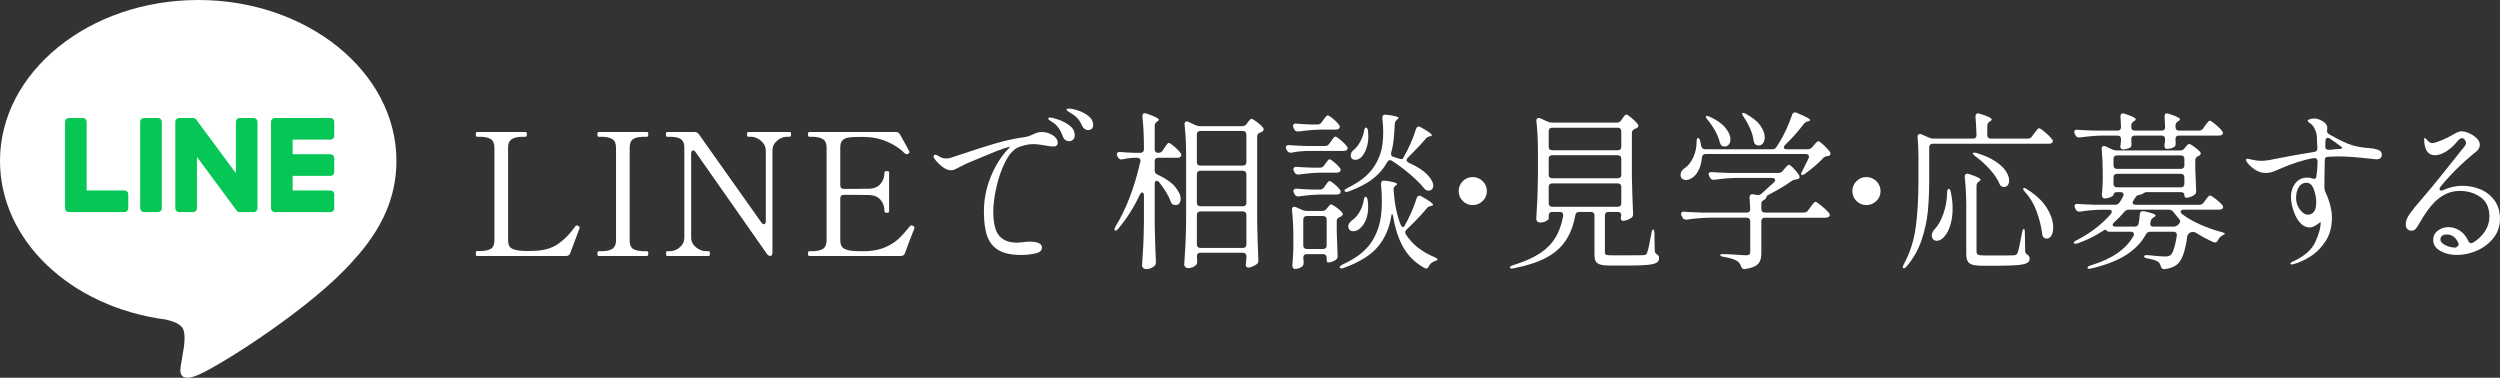 <?xml version="1.0" encoding="UTF-8"?>
<svg xmlns="http://www.w3.org/2000/svg" xmlns:xlink="http://www.w3.org/1999/xlink" id="_レイヤー_1" data-name="レイヤー_1" width="585.516" height="88.467" viewBox="0 0 585.516 88.467">
  <rect x="0" y="0" width="585.516" height="88.467" fill="#333333" stroke="none"/>
  <defs>
    <clipPath id="clippath">
      <rect width="92.847" height="88.467" style="fill: none;"></rect>
    </clipPath>
  </defs>
  <g style="isolation: isolate;">
    <path d="M132.596,59.953h-20.88c-.107,0-.18-.046-.22-.14-.04-.094-.06-.233-.06-.42,0-.4.093-.601.28-.601h.64c1.226,0,2.106-.18,2.64-.54.533-.359.8-1.006.8-1.939v-21.761c0-.933-.28-1.586-.84-1.96-.56-.373-1.427-.56-2.6-.56h-.64c-.187,0-.28-.187-.28-.561,0-.373.093-.56.28-.56h11.36c.133,0,.22.047.26.14.04.094.06.234.06.42,0,.374-.107.561-.32.561h-.6c-1.2,0-2.08.193-2.64.58s-.84,1.033-.84,1.939v21.761c0,.906.273,1.526.82,1.859.546.334,1.433.527,2.66.58l.92.04,1.6-.04c2.347-.053,4.253-.593,5.72-1.62,1.466-1.026,2.813-2.406,4.04-4.14.08-.133.186-.2.32-.2.08,0,.2.04.36.12.213.106.32.24.32.4l-.04.199-1.2,3.2-.96,2.561c-.16.453-.48.68-.96.68Z" style="fill: #fff;"></path>
    <path d="M140.195,59.953c-.187,0-.28-.187-.28-.56,0-.374.093-.561.28-.561h.64c1.2,0,2.073-.193,2.62-.58.546-.386.82-1.02.82-1.899v-21.801c0-.933-.28-1.586-.84-1.96-.56-.373-1.427-.56-2.6-.56h-.64c-.187,0-.28-.187-.28-.561,0-.373.093-.56.28-.56h11.32c.133,0,.22.047.26.14.04.094.06.234.06.42,0,.374-.107.561-.32.561h-.6c-1.254,0-2.14.187-2.66.56-.52.374-.78,1.027-.78,1.96v21.801c0,.934.267,1.58.8,1.939.533.36,1.413.54,2.64.54h.6c.133,0,.22.047.26.14.04.094.06.234.06.421,0,.373-.107.56-.32.56h-11.32Z" style="fill: #fff;"></path>
    <path d="M156.235,59.953c-.16,0-.24-.2-.24-.6,0-.347.08-.521.24-.521h.64c.854,0,1.633-.306,2.34-.92.706-.613,1.06-1.373,1.06-2.28v-21.12c0-.906-.267-1.546-.8-1.92-.534-.373-1.4-.56-2.6-.56h-.64c-.187,0-.28-.187-.28-.561,0-.373.093-.56.28-.56h6.44c.426,0,.76.174,1,.521l14.64,20.68c.187.267.374.399.56.399.32,0,.48-.239.48-.72v-16.56c0-.587-.18-1.127-.54-1.62-.36-.493-.813-.88-1.36-1.16-.547-.28-1.074-.42-1.58-.42h-.6c-.134,0-.22-.046-.26-.14s-.06-.233-.06-.421c0-.373.106-.56.32-.56h9.68c.133,0,.22.047.26.14.04.094.06.234.06.42,0,.374-.107.561-.32.561h-.64c-.854,0-1.633.313-2.34.939-.707.627-1.06,1.381-1.06,2.261v23.88c0,.267-.047.474-.14.62-.094.146-.207.22-.34.22-.32,0-.6-.173-.84-.52l-16.68-23.801c-.187-.266-.374-.399-.56-.399-.32,0-.48.239-.48.72v19.68c0,.907.373,1.667,1.12,2.28.746.614,1.533.92,2.36.92h.64c.187,0,.28.174.28.521,0,.399-.094.6-.28.6h-9.76Z" style="fill: #fff;"></path>
    <path d="M214.155,53.354c0,.08-.067.293-.2.64-.88,2.214-1.547,3.974-2,5.28-.16.453-.48.68-.96.68h-21.48c-.187,0-.28-.187-.28-.56,0-.374.093-.561.28-.561h.64c1.2,0,2.073-.193,2.62-.58.546-.386.82-1.033.82-1.939v-21.761c0-.933-.287-1.586-.86-1.96-.574-.373-1.434-.56-2.58-.56h-.64c-.187,0-.28-.187-.28-.561,0-.373.093-.56.28-.56h20.28c.48,0,.813.2,1,.6.453.774.88,1.534,1.28,2.28.4.747.693,1.294.88,1.641.026.054.04.119.04.199,0,.134-.107.268-.32.4-.08.054-.187.08-.32.08-.16,0-.293-.054-.4-.16-1.174-1.173-2.6-2.113-4.28-2.82-1.68-.706-3.494-1.06-5.44-1.06h-1c-1.094,0-1.934.047-2.52.14-.587.094-1.054.314-1.4.66-.347.347-.52.907-.52,1.68v8.841c0,.267.073.474.22.619.146.147.353.221.62.221h2.76c1.626,0,2.693-.014,3.2-.04,1.12-.026,1.993-.4,2.62-1.12.626-.72.94-1.626.94-2.72,0-.187.173-.28.52-.28.186,0,.326.02.42.06.093.04.14.114.14.221v9.159c0,.214-.187.32-.56.32-.347,0-.52-.106-.52-.32,0-1.093-.314-2-.94-2.72-.627-.72-1.5-1.093-2.62-1.12-.507-.026-1.574-.04-3.2-.04h-2.76c-.267,0-.474.074-.62.221-.147.146-.22.354-.22.619v9.841c0,.906.28,1.533.84,1.88s1.426.547,2.6.6c.346.027.946.04,1.8.04.64,0,1.106-.013,1.4-.04,1.653-.133,3.066-.479,4.24-1.04,1.173-.56,2.14-1.206,2.9-1.939.76-.733,1.606-1.687,2.54-2.86.08-.106.186-.16.32-.16.08,0,.2.027.36.08.24.08.36.24.36.48Z" style="fill: #fff;"></path>
    <path d="M246.534,31.653c.786.493,1.18,1.087,1.18,1.78,0,.293-.087.514-.26.659-.174.147-.394.221-.66.221-.56,0-1.307-.094-2.24-.28-.187-.026-.547-.08-1.08-.16-.534-.08-.974-.12-1.32-.12-.8,0-1.567.101-2.3.3-.733.2-1.26.381-1.58.54-1.094.587-2.074,1.761-2.94,3.521-.867,1.76-1.534,3.707-2,5.84-.467,2.134-.7,4-.7,5.6,0,2.694.46,4.58,1.38,5.66s2.313,1.62,4.18,1.62l1.12-.08c.8-.106,1.413-.16,1.84-.16,1.92,0,2.88.467,2.88,1.4,0,.693-.54,1.153-1.62,1.38-1.08.227-2.167.34-3.26.34-2.214,0-3.954-.359-5.22-1.08-1.267-.72-2.167-1.812-2.7-3.279-.534-1.467-.8-3.387-.8-5.761,0-2.666.466-5.22,1.4-7.659.933-2.44,2.146-4.554,3.64-6.341.826-.88,1.187-1.293,1.08-1.239l-.16.04c-.747.159-1.807.514-3.18,1.06-1.374.547-3.127,1.273-5.26,2.18l-1.72.721c-.214.106-.68.347-1.4.72-.507.267-.907.467-1.2.6-.294.134-.6.2-.92.2-.667,0-1.38-.307-2.14-.92-.76-.613-1.34-1.227-1.74-1.84-.134-.187-.2-.347-.2-.48,0-.105.04-.199.12-.279s.173-.12.28-.12c.16,0,.333.054.52.16.053.026.28.153.68.38s.893.34,1.48.34c.133,0,.36-.026.68-.08.08-.026.894-.293,2.44-.8,2.986-1.014,5.726-1.887,8.22-2.62,2.493-.733,4.793-1.233,6.9-1.5.4-.054.787-.153,1.16-.3.373-.146.613-.247.72-.301.8-.399,1.52-.6,2.16-.6.906,0,1.753.247,2.54.74ZM249.554,32.814c-.294-.174-.507-.46-.64-.86-.267-.773-.594-1.434-.98-1.98-.387-.546-.9-1.02-1.54-1.42-.08-.053-.207-.133-.38-.239-.174-.106-.3-.2-.38-.28s-.12-.16-.12-.24c0-.187.133-.28.4-.28.293,0,.926.16,1.9.48.973.32,1.866.787,2.68,1.4.813.613,1.22,1.373,1.22,2.279,0,.454-.134.8-.4,1.04-.267.24-.574.36-.92.36-.267,0-.547-.086-.84-.26ZM254.054,30.213c-.254-.173-.46-.433-.62-.779-.32-.693-.66-1.247-1.02-1.66-.36-.413-.86-.82-1.5-1.221-.16-.105-.327-.206-.5-.3-.173-.093-.32-.187-.44-.28-.12-.093-.18-.192-.18-.3,0-.16.16-.239.48-.239.586,0,1.34.153,2.26.46s1.733.746,2.44,1.319c.707.574,1.06,1.247,1.06,2.021,0,.453-.127.773-.38.96-.254.187-.54.279-.86.279-.24,0-.487-.086-.74-.26Z" style="fill: #fff;"></path>
    <path d="M267.915,45.793c0-.479-.134-.72-.4-.72-.187,0-.374.174-.56.52-1.334,2.88-3.014,5.534-5.04,7.96-.347.428-.614.561-.8.4-.054-.053-.08-.133-.08-.24,0-.186.066-.399.2-.64,2.48-3.974,4.426-9.04,5.84-15.2l.04-.24c0-.213-.074-.38-.22-.5-.147-.12-.34-.18-.58-.18h-.92c-.854.054-1.68.174-2.48.36-.08.026-.187.04-.32.04-.32,0-.574-.174-.76-.521l-.16-.28c-.08-.159-.12-.306-.12-.439,0-.16.073-.293.22-.4.146-.106.34-.146.58-.12.746.08,1.866.147,3.36.2h1.36c.266,0,.473-.073.62-.22.146-.146.22-.354.22-.62v-.48c0-2.666-.12-5.039-.36-7.119v-.16c0-.453.2-.681.6-.681.08,0,.2.027.36.08,1.92.641,2.88,1.12,2.88,1.44,0,.134-.107.267-.32.4l-.12.079c-.347.24-.52.574-.52,1v5.44c0,.267.066.474.2.62.133.146.32.22.56.22h.12c.426,0,.76-.187,1-.56l.4-.601c.08-.105.193-.272.34-.5.146-.226.273-.393.38-.5.106-.105.213-.16.32-.16.187,0,.613.287,1.28.86.666.574,1.16,1.087,1.48,1.54.106.107.16.254.16.44,0,.159-.067.307-.2.439-.214.134-.467.2-.76.2h-4.44c-.267,0-.474.074-.62.22-.146.147-.22.354-.22.62v2.16c0,.454.226.773.68.96,1.867.854,3.233,1.8,4.1,2.84.866,1.04,1.3,1.987,1.3,2.84,0,.427-.107.774-.32,1.04-.213.268-.494.4-.84.4-.134,0-.307-.026-.52-.08-.32-.106-.547-.387-.68-.84-.427-1.2-1.32-2.68-2.68-4.44-.187-.213-.374-.319-.56-.319-.32,0-.48.239-.48.72v9.399c.053,2.907.146,5.841.28,8.801v.199c0,.347-.12.627-.36.841-.24.213-.534.386-.88.52-.347.133-.68.2-1,.2-.267,0-.5-.08-.7-.24-.2-.16-.3-.347-.3-.56.106-1.574.2-3.101.28-4.58.08-1.48.133-3.42.16-5.82v-6.04ZM280.535,59.413c-.147.146-.22.354-.22.62v.04c.053.64.08.946.08.92v.24c0,.346-.08.613-.24.8-.187.213-.454.393-.8.54-.347.146-.707.22-1.08.22-.24,0-.454-.08-.64-.24-.187-.159-.28-.347-.28-.56.106-1.574.2-3.1.28-4.58.08-1.479.133-3.42.16-5.82v-15.359c0-2.587-.12-4.92-.36-7v-.16c0-.427.16-.64.48-.64.133,0,.28.039.44.119l1.64.761c.373.159.72.239,1.04.239h9.88c.426,0,.773-.173,1.04-.52l.24-.32c.08-.106.18-.24.3-.399.12-.16.226-.28.32-.36.093-.08.193-.12.3-.12.187,0,.6.24,1.24.72.64.48,1.12.92,1.44,1.32.106.134.16.28.16.44,0,.187-.12.359-.36.52-.08.054-.16.094-.24.12-.08.027-.147.054-.2.08-.48.16-.72.467-.72.92v20.12c.053,2.907.146,5.84.28,8.8v.2c0,.373-.134.64-.4.8-.294.213-.627.4-1,.561-.374.159-.707.239-1,.239-.187,0-.347-.106-.48-.319-.054-.08-.08-.2-.08-.36,0-.08.026-.28.08-.6,0-.054.026-.4.08-1.04v-.32c0-.267-.074-.474-.22-.62-.147-.146-.354-.22-.62-.22h-9.92c-.267,0-.474.073-.62.22ZM291.694,38.573c.146-.146.22-.354.22-.62v-6.44c0-.266-.074-.473-.22-.619-.147-.146-.354-.221-.62-.221h-9.92c-.267,0-.474.074-.62.221-.147.146-.22.354-.22.619v6.44c0,.267.073.474.22.62.146.146.353.22.62.22h9.92c.266,0,.473-.073.62-.22ZM291.694,48.093c.146-.146.22-.353.22-.62v-6.64c0-.267-.074-.473-.22-.62-.147-.146-.354-.22-.62-.22h-9.92c-.267,0-.474.073-.62.22-.147.147-.22.354-.22.62v6.64c0,.268.073.475.22.62.146.147.353.221.62.221h9.92c.266,0,.473-.073.62-.221ZM280.535,49.734c-.147.146-.22.354-.22.62v6.88c0,.267.073.474.22.62.146.146.353.22.62.22h9.92c.266,0,.473-.073.62-.22.146-.146.22-.354.22-.62v-6.88c0-.267-.074-.474-.22-.62-.147-.146-.354-.221-.62-.221h-9.92c-.267,0-.474.074-.62.221Z" style="fill: #fff;"></path>
    <path d="M305.754,35.354c-1.174.054-2.267.187-3.28.399h-.24c-.374,0-.64-.173-.8-.52l-.16-.28c-.08-.16-.12-.307-.12-.44,0-.399.267-.572.8-.52.906.08,2.28.146,4.12.2h4.24c.426,0,.76-.174,1-.521l.4-.56c.08-.106.193-.267.34-.48.146-.213.273-.373.38-.479.106-.106.213-.16.32-.16.187,0,.606.273,1.26.82.653.547,1.126,1.033,1.42,1.46.133.187.2.347.2.479,0,.107-.067.228-.2.36-.16.16-.414.24-.76.24h-8.92ZM305.455,59.734c-.147.146-.22.353-.22.62v.04c.08.772.106,1.105.08,1,0,.266-.02.466-.06.6-.04.133-.127.267-.26.4-.507.399-1.08.6-1.72.6-.187,0-.333-.08-.44-.24-.107-.16-.16-.347-.16-.56.106-1.094.187-2.467.24-4.12v-2.48c0-2.213-.107-4.346-.32-6.399v-.16c0-.4.173-.6.52-.6.16,0,.293.026.4.079l1.44.641c.373.16.72.24,1.04.24h3.72c.426,0,.76-.174,1-.521l.2-.24c.08-.08.2-.226.36-.439.16-.213.32-.32.48-.32.187,0,.573.214,1.16.64.586.428,1.053.827,1.4,1.2.106.134.16.28.16.44,0,.187-.12.359-.36.52l-.32.16c-.24.107-.42.227-.54.36s-.18.319-.18.56v2.48c.08,2.507.146,4.373.2,5.6v.2c0,.373-.134.64-.4.8-.24.187-.54.34-.9.46-.36.12-.674.18-.94.18-.214,0-.32-.279-.32-.84v-.279c0-.268-.074-.474-.22-.62-.147-.146-.354-.221-.62-.221h-3.8c-.267,0-.474.074-.62.221ZM309.555,28.633l.36-.52c.08-.106.193-.26.34-.46.146-.2.273-.354.38-.46s.213-.16.32-.16c.213,0,.633.26,1.26.78.626.52,1.086.993,1.38,1.42.133.187.2.347.2.479,0,.16-.08.307-.24.44-.187.134-.427.2-.72.2h-3.4c-1.627.026-3.387.174-5.28.439h-.24c-.374,0-.64-.173-.8-.52l-.16-.36c-.08-.16-.12-.307-.12-.44,0-.186.066-.326.2-.42.133-.093.32-.126.56-.1.773.08,1.906.146,3.4.2h1.56c.426,0,.76-.173,1-.521ZM310.114,38.753l.32-.439c.08-.106.186-.254.32-.44.133-.187.246-.326.34-.42.093-.093.193-.14.3-.14.186,0,.566.239,1.14.72.573.479,1.006.92,1.3,1.32.106.106.16.253.16.439,0,.16-.067.307-.2.44-.187.134-.427.2-.72.2h-3.56c-1.627.026-3.387.173-5.28.439h-.24c-.374,0-.64-.173-.8-.52l-.16-.32c-.08-.16-.12-.307-.12-.44,0-.159.073-.293.22-.399s.34-.146.58-.12c.826.08,2.053.146,3.68.2h1.72c.426,0,.76-.174,1-.521ZM310.114,43.873l.32-.479c.08-.106.186-.254.32-.44.133-.187.246-.326.34-.42.093-.093.193-.14.3-.14.186,0,.566.239,1.14.72.573.479,1.006.92,1.3,1.32.106.133.16.293.16.479,0,.16-.067.307-.2.44-.187.134-.427.199-.72.199h-3.56c-1.627.027-3.387.174-5.28.44h-.24c-.374,0-.64-.173-.8-.521l-.16-.319c-.08-.16-.12-.307-.12-.44,0-.16.073-.293.22-.399s.34-.146.58-.12c.826.08,2.053.146,3.68.2h1.72c.426,0,.76-.174,1-.521ZM305.455,50.814c-.147.146-.22.354-.22.62v6.039c0,.268.073.475.22.62.146.147.353.221.62.221h3.8c.266,0,.473-.073.62-.221.146-.146.22-.353.22-.62v-6.039c0-.267-.074-.474-.22-.62-.147-.146-.354-.221-.62-.221h-3.8c-.267,0-.474.074-.62.221ZM328.455,53.133c.173.094.313.061.42-.1.56-.96,1.106-2.04,1.64-3.24.533-1.2.96-2.333,1.28-3.399.133-.374.346-.561.64-.561.186,0,.346.054.48.16,1.813,1.014,2.72,1.667,2.72,1.96,0,.106-.12.187-.36.24l-.12.04c-.454.08-.773.254-.96.52-1.414,1.681-3,3.347-4.76,5-.214.214-.32.427-.32.641,0,.213.053.387.16.52,1.466,2.294,3.707,4.067,6.72,5.32.453.213.68.373.68.479,0,.08-.047.153-.14.221-.094.065-.194.119-.3.159-.107.04-.2.073-.28.101-.614.213-1.04.586-1.28,1.12-.16.373-.374.56-.64.56-.134,0-.28-.04-.44-.12-2.133-1.2-3.767-2.787-4.9-4.76-1.134-1.974-1.94-4.413-2.42-7.32-.08-.373-.16-.56-.24-.56-.08,0-.147.187-.2.56-.454,2.774-1.494,5.141-3.12,7.101-1.627,1.96-4.293,3.62-8,4.979-.187.08-.374.12-.56.12-.16,0-.28-.054-.36-.16-.027-.026-.04-.066-.04-.12,0-.187.227-.399.68-.64,2.853-1.307,4.953-2.84,6.3-4.6,1.346-1.761,2.22-3.841,2.62-6.24.186-1.094.28-2.44.28-4.04,0-1.36-.067-2.666-.2-3.92v-.08c0-.586.306-.84.92-.76,1.893.239,2.84.507,2.84.8,0,.08-.094.187-.28.32l-.04.039c-.214.134-.354.294-.42.48-.067.187-.087.427-.06.72.24,3.147.773,5.761,1.6,7.84.133.32.286.527.46.62ZM329.435,37.513c0,.24.173.44.52.601,1.946.88,3.386,1.807,4.32,2.78.933.974,1.4,1.847,1.4,2.619,0,.348-.1.62-.3.82s-.46.3-.78.3h-.24c-.32-.053-.614-.253-.88-.6-.774-.96-1.847-2.026-3.22-3.2-1.374-1.173-2.78-2.227-4.22-3.16-.134-.106-.294-.16-.48-.16-.294,0-.52.16-.68.48-.747,1.414-1.834,2.687-3.26,3.82-1.427,1.134-3.34,2.14-5.74,3.02-.187.08-.374.12-.56.12-.187,0-.32-.066-.4-.2-.027-.026-.04-.066-.04-.12,0-.16.226-.359.68-.6,2.373-1.146,4.173-2.44,5.4-3.88,1.226-1.44,2.08-3.094,2.56-4.96.293-1.146.44-2.573.44-4.28,0-1.066-.067-2.133-.2-3.2v-.08c0-.586.306-.84.92-.76,1.92.214,2.88.467,2.88.76,0,.08-.094.188-.28.32l-.04.04c-.347.267-.534.6-.56,1-.08,1.547-.174,2.82-.28,3.82-.107,1-.294,1.967-.56,2.899-.027.08-.04.2-.04.36,0,.347.2.573.6.68l1.28.4c.506.16.8.16.88,0l.16-.28c.56-.96,1.106-2.04,1.64-3.24.533-1.199.96-2.333,1.28-3.399.133-.4.347-.601.64-.601.133,0,.293.054.48.16,1.733.96,2.6,1.587,2.6,1.88,0,.107-.12.188-.36.24h-.08c-.4.08-.694.227-.88.44-.96,1.146-2.4,2.68-4.32,4.6-.187.187-.28.374-.28.56ZM319.835,46.073c.24.054.4.307.48.76.08.561.12,1.107.12,1.64,0,1.2-.194,2.24-.58,3.12-.387.88-.874,1.547-1.46,2-.454.374-.947.561-1.48.561-.48,0-.814-.187-1-.561-.107-.266-.16-.453-.16-.56,0-.506.32-1,.96-1.48.613-.399,1.173-1.025,1.68-1.88.506-.853.84-1.772,1-2.76.08-.56.226-.84.44-.84ZM319.915,29.873c.24,0,.4.254.48.76.053.587.08,1.014.08,1.28,0,1.094-.16,2.067-.48,2.92-.32.854-.707,1.507-1.16,1.96-.427.427-.907.641-1.44.641-.427,0-.734-.16-.92-.48-.08-.16-.12-.347-.12-.56,0-.533.28-1,.84-1.4.48-.4.94-1.006,1.38-1.82.44-.812.74-1.646.9-2.5.08-.533.226-.8.44-.8Z" style="fill: #fff;"></path>
    <path d="M342.595,47.073c-.64-.64-.96-1.413-.96-2.32,0-.906.32-1.68.96-2.319.64-.641,1.413-.961,2.32-.961.906,0,1.686.32,2.34.961.653.64.98,1.413.98,2.319,0,.907-.327,1.681-.98,2.32-.654.64-1.434.96-2.34.96-.907,0-1.68-.32-2.32-.96Z" style="fill: #fff;"></path>
    <path d="M379.675,28.193l.28-.4c.053-.08.146-.213.28-.399.133-.187.253-.327.36-.421.106-.093.213-.14.32-.14.187,0,.586.26,1.2.78.613.52,1.093.993,1.44,1.42.106.134.16.28.16.439,0,.188-.12.36-.36.521-.24.106-.4.174-.48.2-.454.214-.68.533-.68.96v10.08c.053,2.906.146,5.84.28,8.8v.16c0,.373-.147.653-.44.84-.667.454-1.307.68-1.92.68-.187,0-.334-.093-.44-.279-.054-.08-.08-.2-.08-.36,0-.133.026-.28.08-.44,0-.105.013-.199.04-.279,0-.214-.074-.387-.22-.521-.147-.133-.354-.2-.62-.2h-2.16c-.267,0-.474.074-.62.221-.147.146-.22.354-.22.619v8.601c0,.32.093.52.28.6.186.08.626.12,1.32.12h3.88c2.08,0,3.293-.013,3.64-.04.24-.026.406-.073.5-.14.093-.066.18-.206.26-.42.213-.453.56-2.014,1.04-4.681.08-.506.213-.76.4-.76.08,0,.146.074.2.22.053.147.08.354.08.62l.08,4.12c0,.214.046.387.14.521.093.134.26.279.5.439.16.107.26.221.3.34.04.12.06.287.06.5,0,.427-.187.761-.56,1-.374.24-1.074.413-2.1.521-1.027.106-2.554.16-4.58.16h-4.24c-1.014,0-1.78-.08-2.3-.24-.52-.16-.874-.42-1.06-.78-.187-.359-.28-.887-.28-1.58v-9.12c0-.266-.074-.473-.22-.619-.147-.146-.354-.221-.62-.221h-2.76c-.507,0-.8.254-.88.761-.454,2.453-1.24,4.486-2.36,6.1s-2.66,2.927-4.62,3.94c-1.96,1.013-4.447,1.812-7.46,2.399l-.48.08c-.214,0-.347-.08-.4-.24v-.04c0-.106.053-.199.16-.279s.293-.16.56-.24c2.506-.773,4.553-1.667,6.14-2.68,1.586-1.014,2.826-2.233,3.72-3.66.893-1.427,1.526-3.167,1.9-5.221v-.159c0-.507-.267-.761-.8-.761h-1.76c-.267,0-.474.074-.62.221-.147.146-.22.354-.22.619v.761c0,.16-.22.347-.66.56-.44.214-.914.32-1.42.32-.214,0-.407-.08-.58-.24-.174-.16-.26-.346-.26-.56.106-1.547.193-3.08.26-4.601.066-1.52.113-3.426.14-5.72v-5.56c0-2.587-.12-4.934-.36-7.04v-.16c0-.4.173-.601.52-.601.16,0,.293.027.4.08l1.68.76c.346.16.693.24,1.04.24h15.2c.426,0,.76-.173,1-.52ZM379.495,34.973c.146-.146.22-.353.22-.619v-3.601c0-.266-.074-.473-.22-.62-.147-.146-.354-.22-.62-.22h-15.32c-.267,0-.474.074-.62.22-.147.147-.22.354-.22.62v3.601c0,.267.073.474.22.619.146.147.353.221.62.221h15.32c.267,0,.473-.073.62-.221ZM362.935,41.533c.146.146.353.22.62.22h15.32c.267,0,.473-.073.62-.22.146-.146.22-.354.22-.62v-3.72c0-.267-.074-.474-.22-.62-.147-.146-.354-.22-.62-.22h-15.32c-.267,0-.474.073-.62.22-.147.146-.22.354-.22.62v3.72c0,.267.073.474.22.62ZM379.495,43.173c-.147-.146-.354-.22-.62-.22h-15.32c-.267,0-.474.074-.62.22-.147.147-.22.354-.22.62v3.8c0,.268.073.474.22.62.146.147.353.221.62.221h15.32c.267,0,.473-.073.62-.221.146-.146.22-.353.22-.62v-3.8c0-.266-.074-.473-.22-.62Z" style="fill: #fff;"></path>
    <path d="M424.435,34.473l.359-.439c.106-.106.273-.293.5-.561.227-.266.42-.399.58-.399.187,0,.6.3,1.24.899.641.601,1.133,1.141,1.48,1.62.08.16.119.294.119.4,0,.267-.146.44-.439.52l-.28.04c-.427.054-.76.214-1,.48-1.12,1.2-2.547,2.427-4.28,3.68-.267.188-.479.28-.64.28s-.24-.08-.24-.24.08-.373.24-.64c.666-1.307,1.173-2.32,1.521-3.04.053-.213.08-.347.08-.4,0-.186-.067-.333-.201-.439-.133-.106-.319-.16-.56-.16h-23.44c-.534,0-.827.28-.88.84-.08,1.067-.314,2-.7,2.8-.387.8-.847,1.4-1.38,1.8-.56.428-1.107.641-1.64.641-.32,0-.6-.08-.84-.24-.214-.16-.347-.373-.4-.64-.027-.08-.04-.187-.04-.32,0-.613.333-1.146,1-1.6.773-.507,1.426-1.326,1.96-2.46.533-1.134.8-2.366.8-3.7,0-.587.106-.88.32-.88.24,0,.413.239.52.72.026.134.066.3.12.5.053.2.093.42.12.66.133.507.44.76.92.76h15.72c.453,0,.786-.187,1-.56l.521-.801c.613-.96,1.199-2.046,1.76-3.26.56-1.213,1.013-2.353,1.359-3.42.133-.4.36-.6.68-.6.134,0,.281.04.44.12,1.146.479,1.953.847,2.421,1.1.465.254.699.447.699.58,0,.106-.134.2-.4.28l-.199.04c-.374.106-.68.319-.92.64-1.467,1.894-2.907,3.507-4.32,4.84-.214.214-.32.414-.32.6,0,.294.227.44.68.44h4.92c.427,0,.773-.16,1.041-.48ZM417.515,40.033l.399-.48c.106-.105.273-.293.5-.56s.42-.4.58-.4c.187,0,.554.287,1.101.86.546.574.966,1.1,1.26,1.58.08.106.119.24.119.4,0,.133-.039.246-.119.34s-.2.153-.36.18c-.16.054-.294.08-.399.08-.454.08-.801.214-1.041.4-1.334.96-3.146,2.039-5.439,3.239-.214.107-.34.234-.38.38-.04.147-.073.247-.101.301-.053.134-.146.253-.279.359l-.12.08c-.24.107-.421.227-.54.36-.12.134-.18.319-.18.56v1.24c0,.267.072.474.22.62.146.146.353.22.62.22h9.119c.427,0,.761-.173,1-.52l.521-.721c.08-.105.214-.286.399-.54.188-.253.341-.439.461-.56.119-.12.232-.18.34-.18.186,0,.666.319,1.439.96.773.64,1.347,1.187,1.721,1.64.133.187.199.347.199.48,0,.159-.08.307-.24.439-.186.134-.426.2-.719.2h-14.24c-.268,0-.475.073-.62.22-.147.147-.22.354-.22.62v7.28c0,.773-.088,1.406-.26,1.899-.174.493-.527.906-1.061,1.24-.534.333-1.334.58-2.4.74l-.24.04c-.4,0-.667-.227-.8-.68-.187-.534-.48-.935-.88-1.2-.614-.4-1.68-.734-3.2-1-.534-.08-.8-.227-.8-.44,0-.133.2-.2.6-.2.693,0,1.84.054,3.44.16.933.08,1.6.12,2,.12.373,0,.633-.06.78-.18.146-.12.22-.354.22-.7v-7.08c0-.267-.074-.473-.22-.62-.147-.146-.354-.22-.62-.22h-8.72c-1.626.026-3.387.174-5.28.44h-.24c-.374,0-.64-.174-.8-.521l-.2-.36c-.08-.159-.12-.306-.12-.439,0-.4.266-.573.8-.521.906.08,2.28.147,4.12.2h10.44c.56,0,.84-.28.84-.84-.054-1.227-.107-2.093-.16-2.6v-.12c0-.293.08-.5.24-.62s.373-.153.64-.101l.8.16.28.04c.266,0,.533-.106.8-.319,1.226-1.094,2.213-1.986,2.959-2.681.188-.186.281-.373.281-.56,0-.134-.067-.246-.201-.34-.133-.094-.307-.141-.52-.141h-8.24c-1.68.027-3.44.174-5.28.44h-.2c-.374,0-.653-.173-.84-.521l-.16-.319c-.106-.267-.16-.427-.16-.48,0-.16.066-.286.2-.38.133-.093.32-.126.56-.1.906.08,2.28.146,4.12.199h11.439c.453,0,.801-.159,1.041-.479ZM399.515,27.314c0-.106.08-.16.24-.16.186,0,.386.054.6.16,1.68.746,2.92,1.606,3.72,2.58s1.2,1.887,1.2,2.739c0,.507-.127.914-.38,1.221s-.567.46-.94.46c-.08,0-.254-.026-.52-.08-.187-.08-.32-.187-.4-.32-.08-.133-.16-.307-.24-.52-.187-.854-.547-1.761-1.08-2.721-.534-.96-1.134-1.84-1.8-2.64-.267-.293-.4-.533-.4-.72ZM408.075,26.473c.026-.025.08-.039.16-.039.133,0,.36.079.68.239,1.52.827,2.633,1.728,3.341,2.7.705.974,1.059,1.9,1.059,2.78,0,.56-.133,1.02-.399,1.38s-.601.54-1,.54c-.24,0-.454-.054-.64-.16-.32-.16-.507-.466-.56-.92-.107-.906-.38-1.86-.82-2.86s-.954-1.926-1.54-2.779c-.32-.48-.414-.773-.28-.881Z" style="fill: #fff;"></path>
    <path d="M434.795,47.073c-.64-.64-.96-1.413-.96-2.32,0-.906.32-1.68.96-2.319.641-.641,1.413-.961,2.32-.961.906,0,1.687.32,2.34.961.653.64.98,1.413.98,2.319,0,.907-.327,1.681-.98,2.32s-1.434.96-2.34.96c-.907,0-1.68-.32-2.32-.96Z" style="fill: #fff;"></path>
    <path d="M475.915,31.953l.48-.68c.133-.16.266-.333.399-.521.134-.187.267-.353.4-.5.133-.146.253-.22.36-.22.213,0,.686.313,1.42.939.732.627,1.272,1.167,1.62,1.62.133.188.199.334.199.44,0,.16-.066.307-.199.439-.188.134-.427.2-.721.2h-27.199c-.268,0-.475.074-.62.221-.147.146-.221.354-.221.619v7.641c0,2.667-.106,5.113-.319,7.34-.214,2.227-.707,4.479-1.48,6.76s-1.934,4.326-3.479,6.141c-.374.399-.641.532-.801.399-.079-.08-.119-.16-.119-.24,0-.134.08-.347.239-.64,1.44-2.64,2.373-5.526,2.801-8.66.426-3.133.64-6.819.64-11.06v-5.521c0-1.466-.067-2.973-.2-4.52v-.16c0-.4.173-.6.521-.6.159,0,.293.026.399.079l1.76.761c.347.16.693.239,1.04.239h9.24c.561,0,.84-.279.84-.84-.054-1.626-.134-3.053-.239-4.279v-.08c0-.48.199-.721.6-.721l.36.08c1.065.32,1.806.587,2.22.801.413.213.62.399.62.56,0,.134-.12.267-.36.4l-.12.079c-.373.24-.56.574-.56,1v2.16c0,.268.073.474.22.62.146.147.354.22.62.22h8.64c.427,0,.761-.173,1-.52ZM456.395,44.234c.24,0,.399.239.479.72.294,1.28.44,2.574.44,3.88,0,1.414-.167,2.674-.5,3.78-.334,1.106-.754,1.967-1.26,2.58-.24.347-.54.634-.9.859-.36.228-.714.341-1.06.341-.374,0-.681-.146-.92-.44-.16-.24-.24-.493-.24-.76,0-.561.24-1.08.72-1.561.773-.8,1.44-1.993,2-3.58.561-1.586.854-3.246.88-4.979,0-.561.12-.84.36-.84ZM460.515,48.633c0-2.613-.12-5-.36-7.16v-.159c0-.187.053-.341.16-.46.106-.12.253-.181.439-.181.08,0,.2.027.36.08,1.84.587,2.76,1.04,2.76,1.36,0,.08-.106.2-.319.359l-.08.04c-.374.24-.561.574-.561,1v15.36c0,.374.106.627.32.76.213.134.68.2,1.4.2h3.64c1.973,0,3.12-.013,3.44-.04.213-.026.38-.08.5-.16.119-.08.22-.213.3-.399.239-.533.6-2.146,1.08-4.84.08-.507.213-.761.399-.761.16,0,.24.28.24.84l.08,4.32c0,.214.046.387.14.521s.261.279.5.439c.267.213.4.493.4.84,0,.427-.187.754-.561.98-.373.227-1.073.393-2.1.5-1.026.106-2.526.16-4.5.16h-4c-1.014,0-1.78-.087-2.3-.261-.521-.173-.88-.453-1.08-.84s-.3-.939-.3-1.66v-10.84ZM462.075,35.833c.054-.053.16-.08.32-.08.213,0,.386.027.52.08,1.786.534,3.254,1.18,4.4,1.94,1.146.76,1.973,1.533,2.479,2.319.507.787.761,1.514.761,2.181,0,.453-.107.819-.32,1.1-.214.28-.507.42-.88.42-.16,0-.28-.013-.36-.04-.319-.106-.547-.333-.68-.68-.454-1.093-1.214-2.227-2.28-3.4-1.066-1.173-2.2-2.2-3.399-3.08-.48-.399-.667-.652-.561-.76ZM473.835,44.234c0-.134.08-.2.24-.2.213,0,.427.094.641.28,2.133,1.333,3.692,2.807,4.68,4.42.986,1.613,1.479,3.113,1.479,4.5,0,.8-.14,1.439-.42,1.92-.279.479-.634.72-1.06.72h-.16c-.347-.026-.613-.2-.8-.52-.027-.054-.054-.127-.08-.221-.027-.093-.04-.166-.04-.22-.214-1.76-.646-3.54-1.3-5.34-.654-1.8-1.58-3.354-2.78-4.66-.267-.293-.4-.52-.4-.68Z" style="fill: #fff;"></path>
    <path d="M516.115,47.434l.4-.561c.106-.133.22-.28.34-.439.12-.16.246-.307.38-.44.133-.133.253-.2.36-.2.213,0,.666.273,1.359.82s1.2,1.02,1.521,1.42c.133.187.2.334.2.439,0,.16-.067.308-.2.44-.214.134-.467.2-.76.2h-8.24c-.24,0-.427.047-.561.14-.134.094-.199.207-.199.34,0,.16.119.348.359.561,1.2.906,2.613,1.72,4.24,2.439,1.626.721,3.293,1.308,5,1.761.24.054.426.113.56.18s.2.14.2.22c-.026.08-.113.154-.26.22-.146.067-.287.141-.42.221-.374.214-.68.56-.92,1.04-.16.373-.387.56-.681.56-.054,0-.187-.026-.399-.08-1.414-.64-2.8-1.386-4.16-2.24-.187-.105-.387-.159-.6-.159-.107,0-.294.026-.561.08-.054,0-.193.1-.42.3s-.354.406-.38.62c-.48,3.68-1.334,5.933-2.56,6.76-.721.506-1.641.826-2.761.96h-.12c-.399,0-.666-.254-.8-.76-.134-.48-.334-.801-.6-.96-.427-.32-1.267-.587-2.521-.801-.507-.079-.76-.239-.76-.479,0-.106.08-.187.24-.24.16-.053.373-.066.64-.04,2.026.213,3.373.32,4.04.32.561,0,.986-.107,1.28-.32.293-.24.566-.76.82-1.56.253-.8.473-1.8.659-3v-.16c0-.506-.267-.76-.8-.76h-5.479c-.427,0-.747.199-.96.6-.987,1.84-2.494,3.427-4.521,4.76s-4.787,2.413-8.28,3.24l-.479.08c-.214,0-.347-.066-.4-.2v-.08c0-.187.254-.359.761-.52,4.933-1.494,8.266-3.786,10-6.88.079-.16.119-.307.119-.44,0-.16-.066-.293-.199-.399-.134-.106-.308-.16-.521-.16h-4.96c-.427,0-.693-.12-.8-.36-.027-.08-.08-.12-.16-.12-.187,0-.439.12-.76.36-1.734,1.146-3.667,2.094-5.8,2.84-.134.054-.308.08-.521.08-.214,0-.334-.054-.359-.16v-.08c0-.187.213-.373.64-.56,3.173-1.627,5.84-3.667,8-6.12.16-.213.24-.4.24-.561,0-.319-.24-.479-.721-.479h-1.72c-1.547.026-3.2.174-4.96.439h-.24c-.373,0-.64-.173-.8-.52l-.16-.32c-.08-.16-.12-.319-.12-.479s.066-.286.2-.38c.133-.094.32-.127.561-.101.906.08,2.279.147,4.119.2h4.641c.426,0,.76-.173,1-.52.32-.48.6-.961.84-1.44.08-.16.12-.307.12-.44,0-.373-.24-.56-.72-.56h-.801c-.267,0-.474.06-.619.18-.147.12-.221.274-.221.46,0,.16-.233.34-.7.54s-.939.3-1.42.3c-.187,0-.333-.079-.439-.239-.107-.16-.16-.347-.16-.561.08-.772.133-1.533.16-2.279l.04-1.08v-2.08c0-1.894-.08-3.653-.24-5.28v-.16c0-.399.173-.6.52-.6.16,0,.294.026.4.08l1.561.72c.373.16.72.24,1.039.24h14.881c.426,0,.76-.174,1-.521l.199-.24c.08-.079.207-.226.381-.439.173-.213.34-.32.5-.32.186,0,.565.207,1.14.62.573.414,1.033.807,1.38,1.18.133.188.2.32.2.4,0,.187-.134.374-.4.56-.026.027-.06.04-.1.04s-.074.015-.101.04c-.453.214-.68.534-.68.96v2.16c.08,2.214.146,3.854.2,4.92v.2c0,.374-.12.641-.36.8-.267.214-.594.388-.979.521-.387.134-.728.2-1.021.2-.106,0-.2-.061-.279-.181-.08-.12-.12-.286-.12-.5,0-.186-.074-.34-.221-.46s-.354-.18-.62-.18h-8c-.213,0-.413.06-.6.18s-.334.207-.439.261c-.16.106-.334.159-.521.159-.267.054-.479.12-.64.2s-.294.214-.4.4l-.479.76c-.134.214-.2.387-.2.52,0,.134.06.247.18.341s.286.14.5.14h14.96c.427,0,.76-.173,1-.52ZM515.995,30.073l.44-.64c.08-.106.206-.273.38-.5.173-.227.313-.394.42-.5s.213-.16.32-.16c.16,0,.493.199,1,.6.506.4.979.827,1.42,1.28.439.453.66.773.66.96-.027.427-.348.64-.96.64h-9.32c-.561,0-.84.267-.84.8.026.24.04.507.04.801v.319c0,.32-.107.561-.32.721-.427.293-1,.453-1.72.479h-.12c-.16-.026-.28-.12-.36-.28-.08-.159-.12-.333-.12-.52.054-.213.08-.373.08-.48l.08-.8v-.2c0-.266-.073-.473-.22-.62-.147-.146-.354-.22-.62-.22h-6.24c-.267,0-.474.074-.62.22-.146.147-.22.354-.22.62v.04c.026.268.04.574.04.92v.32c0,.32-.094.547-.28.68-.533.294-1.134.44-1.8.44-.16,0-.307-.106-.439-.32-.054-.08-.08-.2-.08-.359,0-.08.026-.28.08-.601,0-.053.025-.346.079-.88v-.24c0-.266-.073-.473-.22-.62-.146-.146-.354-.22-.62-.22h-3.52c-1.627.027-3.387.174-5.28.44h-.24c-.373,0-.64-.187-.8-.561l-.16-.279c-.08-.16-.12-.307-.12-.44,0-.4.267-.573.801-.52.906.079,2.293.146,4.159.199h5.16c.561,0,.84-.279.84-.84l-.119-2.399v-.16c0-.427.186-.641.56-.641.053,0,.187.027.4.08.96.32,1.633.58,2.02.78s.58.38.58.54c0,.134-.12.267-.36.4l-.119.08c-.374.239-.561.573-.561,1v.319c0,.267.073.474.22.62s.354.22.62.22h6.24c.56,0,.84-.279.84-.84l-.12-2.399v-.16c0-.427.187-.641.561-.641.053,0,.186.027.399.08.96.32,1.641.58,2.04.78.4.2.601.38.601.54,0,.134-.12.267-.36.4l-.12.08c-.374.239-.56.573-.56,1v.319c0,.267.073.474.22.62s.354.22.62.22h4.64c.427,0,.76-.173,1-.52ZM494.795,52.633c0,.294.24.44.721.44h4.439c.507,0,.813-.24.92-.72.134-.587.227-1.307.28-2.16.053-.587.387-.826,1-.721,1.813.374,2.72.721,2.72,1.04,0,.08-.12.188-.359.32l-.12.08c-.374.214-.601.507-.68.88l-.08.32c-.027.08-.04.187-.04.32,0,.427.253.64.76.64h4.72c.4,0,.746-.146,1.04-.44l.2-.199c.187-.187.28-.387.28-.601,0-.213-.094-.413-.28-.6l-1.32-1.601c-.24-.346-.573-.52-1-.52h-9.359c-.428,0-.774.146-1.04.439-.774.907-1.587,1.747-2.44,2.521-.24.187-.36.374-.36.56ZM511.375,39.333c.146-.146.221-.353.221-.62v-1.479c0-.267-.074-.474-.221-.62s-.354-.22-.62-.22h-14.92c-.267,0-.474.073-.619.22-.147.146-.221.354-.221.62v1.479c0,.268.073.474.221.62.146.147.353.22.619.22h14.92c.267,0,.474-.072.62-.22ZM511.375,40.934c-.146-.146-.354-.221-.62-.221h-14.92c-.267,0-.474.074-.619.221-.147.146-.221.354-.221.619v1.48c0,.267.073.474.221.62.146.146.353.22.619.22h14.92c.267,0,.474-.073.62-.22s.221-.354.221-.62v-1.48c0-.266-.074-.473-.221-.619Z" style="fill: #fff;"></path>
    <path d="M557.355,35.293c.32.2.479.514.479.94,0,.72-.439,1.08-1.319,1.08-.027,0-.547-.054-1.561-.16-2.986-.347-5.427-.521-7.319-.521-.561,0-1.348.027-2.36.08-.534,0-.8.28-.8.84-.054,1.975-.08,3.454-.08,4.44v2.08c.026.347.12.693.28,1.04.453.934.812,1.927,1.08,2.979.266,1.054.399,2.007.399,2.86,0,2.214-.52,4.094-1.56,5.64-1.04,1.547-2.254,2.74-3.641,3.58s-2.667,1.406-3.84,1.7c-.187.053-.319.08-.399.08-.188,0-.28-.066-.28-.2,0-.187.146-.334.439-.439,2.693-1.2,4.474-2.714,5.341-4.54.866-1.826,1.3-3.42,1.3-4.78,0-.026-.074.02-.22.14-.147.12-.354.274-.62.46-.667.454-1.228.681-1.681.681-.773,0-1.446-.273-2.02-.82-.574-.546-1.034-1.206-1.38-1.98-.32-.692-.574-1.426-.761-2.199s-.279-1.48-.279-2.12c0-1.253.34-2.326,1.02-3.22.681-.894,1.634-1.341,2.86-1.341.346,0,.72.067,1.12.2.106.054.253.08.439.08.32,0,.493-.173.521-.52.16-1.014.253-2.187.28-3.521,0-.293-.08-.506-.24-.64s-.387-.187-.681-.16c-2.373.4-5.079,1.267-8.119,2.6-.587.268-1.107.48-1.561.641-.454.16-.974.239-1.56.239-.774,0-1.534-.213-2.28-.64-.587-.346-1.12-.773-1.6-1.28-.48-.506-.721-.893-.721-1.159,0-.16.094-.24.28-.24.267,0,.626.066,1.08.2.88.187,1.573.279,2.08.279.88,0,1.84-.12,2.88-.359.906-.187,2.233-.44,3.979-.761,1.747-.319,3.634-.64,5.66-.96.507-.08.761-.359.761-.84,0-.293-.027-.812-.08-1.56l-.04-1c-.027-.666-.174-1.286-.44-1.86-.267-.573-.547-.979-.84-1.22-.187-.16-.38-.307-.58-.44-.2-.133-.3-.239-.3-.319,0-.187.166-.334.5-.44.333-.106.66-.16.979-.16.48,0,.946.107,1.4.32,1.146.507,1.72,1.146,1.72,1.92,0,.134-.014.254-.04.36l-.04.279c0,.32.16.587.48.801,2.426,1.387,4.253,2.253,5.479,2.6.747.214,1.44.367,2.08.46.641.094,1.2.153,1.681.18.666.054,1.04.094,1.119.12.693.134,1.2.3,1.521.5ZM541.935,49.593c.36-.453.54-1.199.54-2.239,0-.96-.188-1.96-.561-3s-.96-1.561-1.76-1.561c-.72,0-1.3.334-1.74,1-.439.667-.659,1.547-.659,2.641,0,.934.293,1.807.88,2.619.586.814,1.226,1.221,1.92,1.221.56,0,1.02-.227,1.38-.681ZM547.815,34.894c.253-.014.44-.04.56-.08.12-.04.181-.101.181-.181,0-.105-.087-.213-.26-.319-.174-.106-.287-.187-.341-.24l-2.239-1.601c-.214-.133-.388-.199-.521-.199-.32,0-.507.227-.56.68-.027.267-.04.747-.04,1.44,0,.533.399.76,1.2.68l1.439-.16c.133,0,.326-.006.58-.02Z" style="fill: #fff;"></path>
    <path d="M580.956,44.354c1.333.56,2.427,1.427,3.28,2.6.854,1.174,1.28,2.613,1.28,4.32,0,1.653-.494,3.12-1.48,4.399-.986,1.28-2.26,2.274-3.82,2.98-1.56.707-3.18,1.06-4.859,1.06-1.414,0-2.68-.312-3.8-.939s-1.681-1.486-1.681-2.58c0-.906.36-1.634,1.08-2.181.721-.546,1.547-.819,2.48-.819.933,0,1.819.273,2.66.819.84.547,1.5,1.341,1.979,2.381.16.373.387.56.68.56.134,0,.28-.04.44-.12,1.146-.693,2.073-1.573,2.78-2.64.706-1.066,1.06-2.213,1.06-3.44,0-2.08-.693-3.606-2.08-4.58-1.387-.973-3-1.46-4.84-1.46-1.707,0-3.28.527-4.72,1.58-1.44,1.054-2.907,2.847-4.4,5.38-.134.214-.334.554-.6,1.021-.267.467-.521.807-.76,1.02-.24.214-.507.32-.801.32-.479,0-.833-.146-1.06-.44-.227-.293-.34-.64-.34-1.04,0-.746.312-1.565.939-2.46.627-.893,1.58-2.073,2.86-3.54,1.307-1.493,2.866-3.373,4.68-5.64s2.92-3.653,3.32-4.16l1.24-1.56c.133-.16.3-.36.5-.601.2-.239.346-.446.439-.62.094-.173.141-.34.141-.5,0-.266-.101-.52-.301-.76-.199-.24-.406-.359-.619-.359-.32,0-.667.227-1.04.68-.774.96-1.641,1.754-2.601,2.38-.96.627-1.866.94-2.72.94-1.44,0-2.267-.986-2.48-2.96l-.04-.761c0-.213.054-.319.16-.319.08,0,.307.214.681.64.346.374.706.56,1.08.56.373,0,1.065-.206,2.079-.619s2.066-.94,3.16-1.58c.613-.373,1.16-.561,1.641-.561.453,0,1.02.147,1.699.44.681.294,1.273.68,1.78,1.16.507.479.76.986.76,1.52,0,.667-.319,1.24-.96,1.72-3.094,2.48-5.84,5.188-8.239,8.12-.16.188-.24.36-.24.521,0,.267.146.399.439.399.134,0,.28-.04.44-.12,1.466-.666,2.973-1,4.52-1,1.467,0,2.866.28,4.2.841ZM575.796,57.033c-.56-1.413-1.493-2.12-2.8-2.12-.479,0-.84.114-1.08.34-.239.228-.359.5-.359.82,0,.507.38.954,1.14,1.34.76.387,1.58.58,2.46.58.56-.32.773-.64.64-.96Z" style="fill: #fff;"></path>
  </g>
  <g style="clip-path: url(#clippath);">
    <g id="_グループ_205" data-name="グループ_205">
      <path id="_パス_235" data-name="パス_235" d="M92.847,37.673C92.847,16.901,72.022,0,46.423,0S0,16.901,0,37.673c0,18.623,16.514,34.223,38.825,37.168,1.511.327,3.569.997,4.09,2.289.469,1.174.306,3.013.149,4.198,0,0-.545,3.276-.663,3.974-.202,1.173-.933,4.59,4.021,2.503,4.954-2.087,26.735-15.742,36.475-26.952h0c6.725-7.379,9.951-14.866,9.951-23.179" style="fill: #fff;"></path>
      <path id="_パス_236" data-name="パス_236" d="M77.403,49.671h-13.043c-.489,0-.886-.397-.886-.886h0v-20.26c0-.489.397-.886.886-.886h13.043c.489.002.885.397.886.886v3.288c0,.489-.397.886-.886.886h-8.864v3.419h8.864c.49.002.886.399.886.888v3.292c0.0.489-.396.887-.885.887h-8.864v3.419h8.864c.488.002.883.396.886.883v3.295c.002.489-.394.888-.883.889-.001 0-.002 0-.003 0" style="fill: #06c755;"></path>
      <path id="_パス_237" data-name="パス_237" d="M29.158,49.671c.489,0,.886-.397.886-.886v-3.298c-.002-.489-.397-.885-.886-.886h-8.864v-16.076c-.001-.489-.397-.885-.886-.886h-3.292c-.489 0-.885.397-.885.886v20.257c-.002.489.394.888.883.889.001 0.0.001 0.0.002 0h13.043Z" style="fill: #06c755;"></path>
      <path id="_パス_238" data-name="パス_238" d="M37.01,27.635h-3.292c-.489-0-.886.397-.886.886,0,.001,0,.002 0.0.003v20.258c-.001.489.395.887.884.888h3.294c.489,0,.886-.397.886-.886v-20.26c0-.489-.397-.886-.886-.886" style="fill: #06c755;"></path>
      <path id="_パス_239" data-name="パス_239" d="M59.423,27.635h-3.292c-.489,0-.886.397-.886.886v12.033l-9.269-12.517c-.023-.032-.048-.063-.075-.092l-.006-.007c-.017-.019-.035-.037-.054-.055l-.016-.015c-.016-.014-.032-.028-.049-.041l-.024-.018-.047-.032-.027-.016c-.016-.01-.032-.019-.049-.027l-.028-.013-.052-.022-.029-.01c-.018-.006-.036-.012-.054-.017l-.032-.008c-.017-.004-.035-.008-.052-.011l-.037-.006-.048-.006h-3.348c-.489-0-.886.396-.886.885v20.258c-.001.489.395.887.884.888h3.294c.489,0,.886-.397.886-.886v-12.03l9.281,12.535c.062.088.14.164.229.224l.01.007c.018.012.037.023.056.034l.025.014.043.021.043.019.028.01.061.019h.013c.076.02.153.031.232.031h3.274c.489,0,.886-.397.886-.886v-20.257c0-.489-.397-.886-.886-.886" style="fill: #06c755;"></path>
    </g>
  </g>
</svg>
